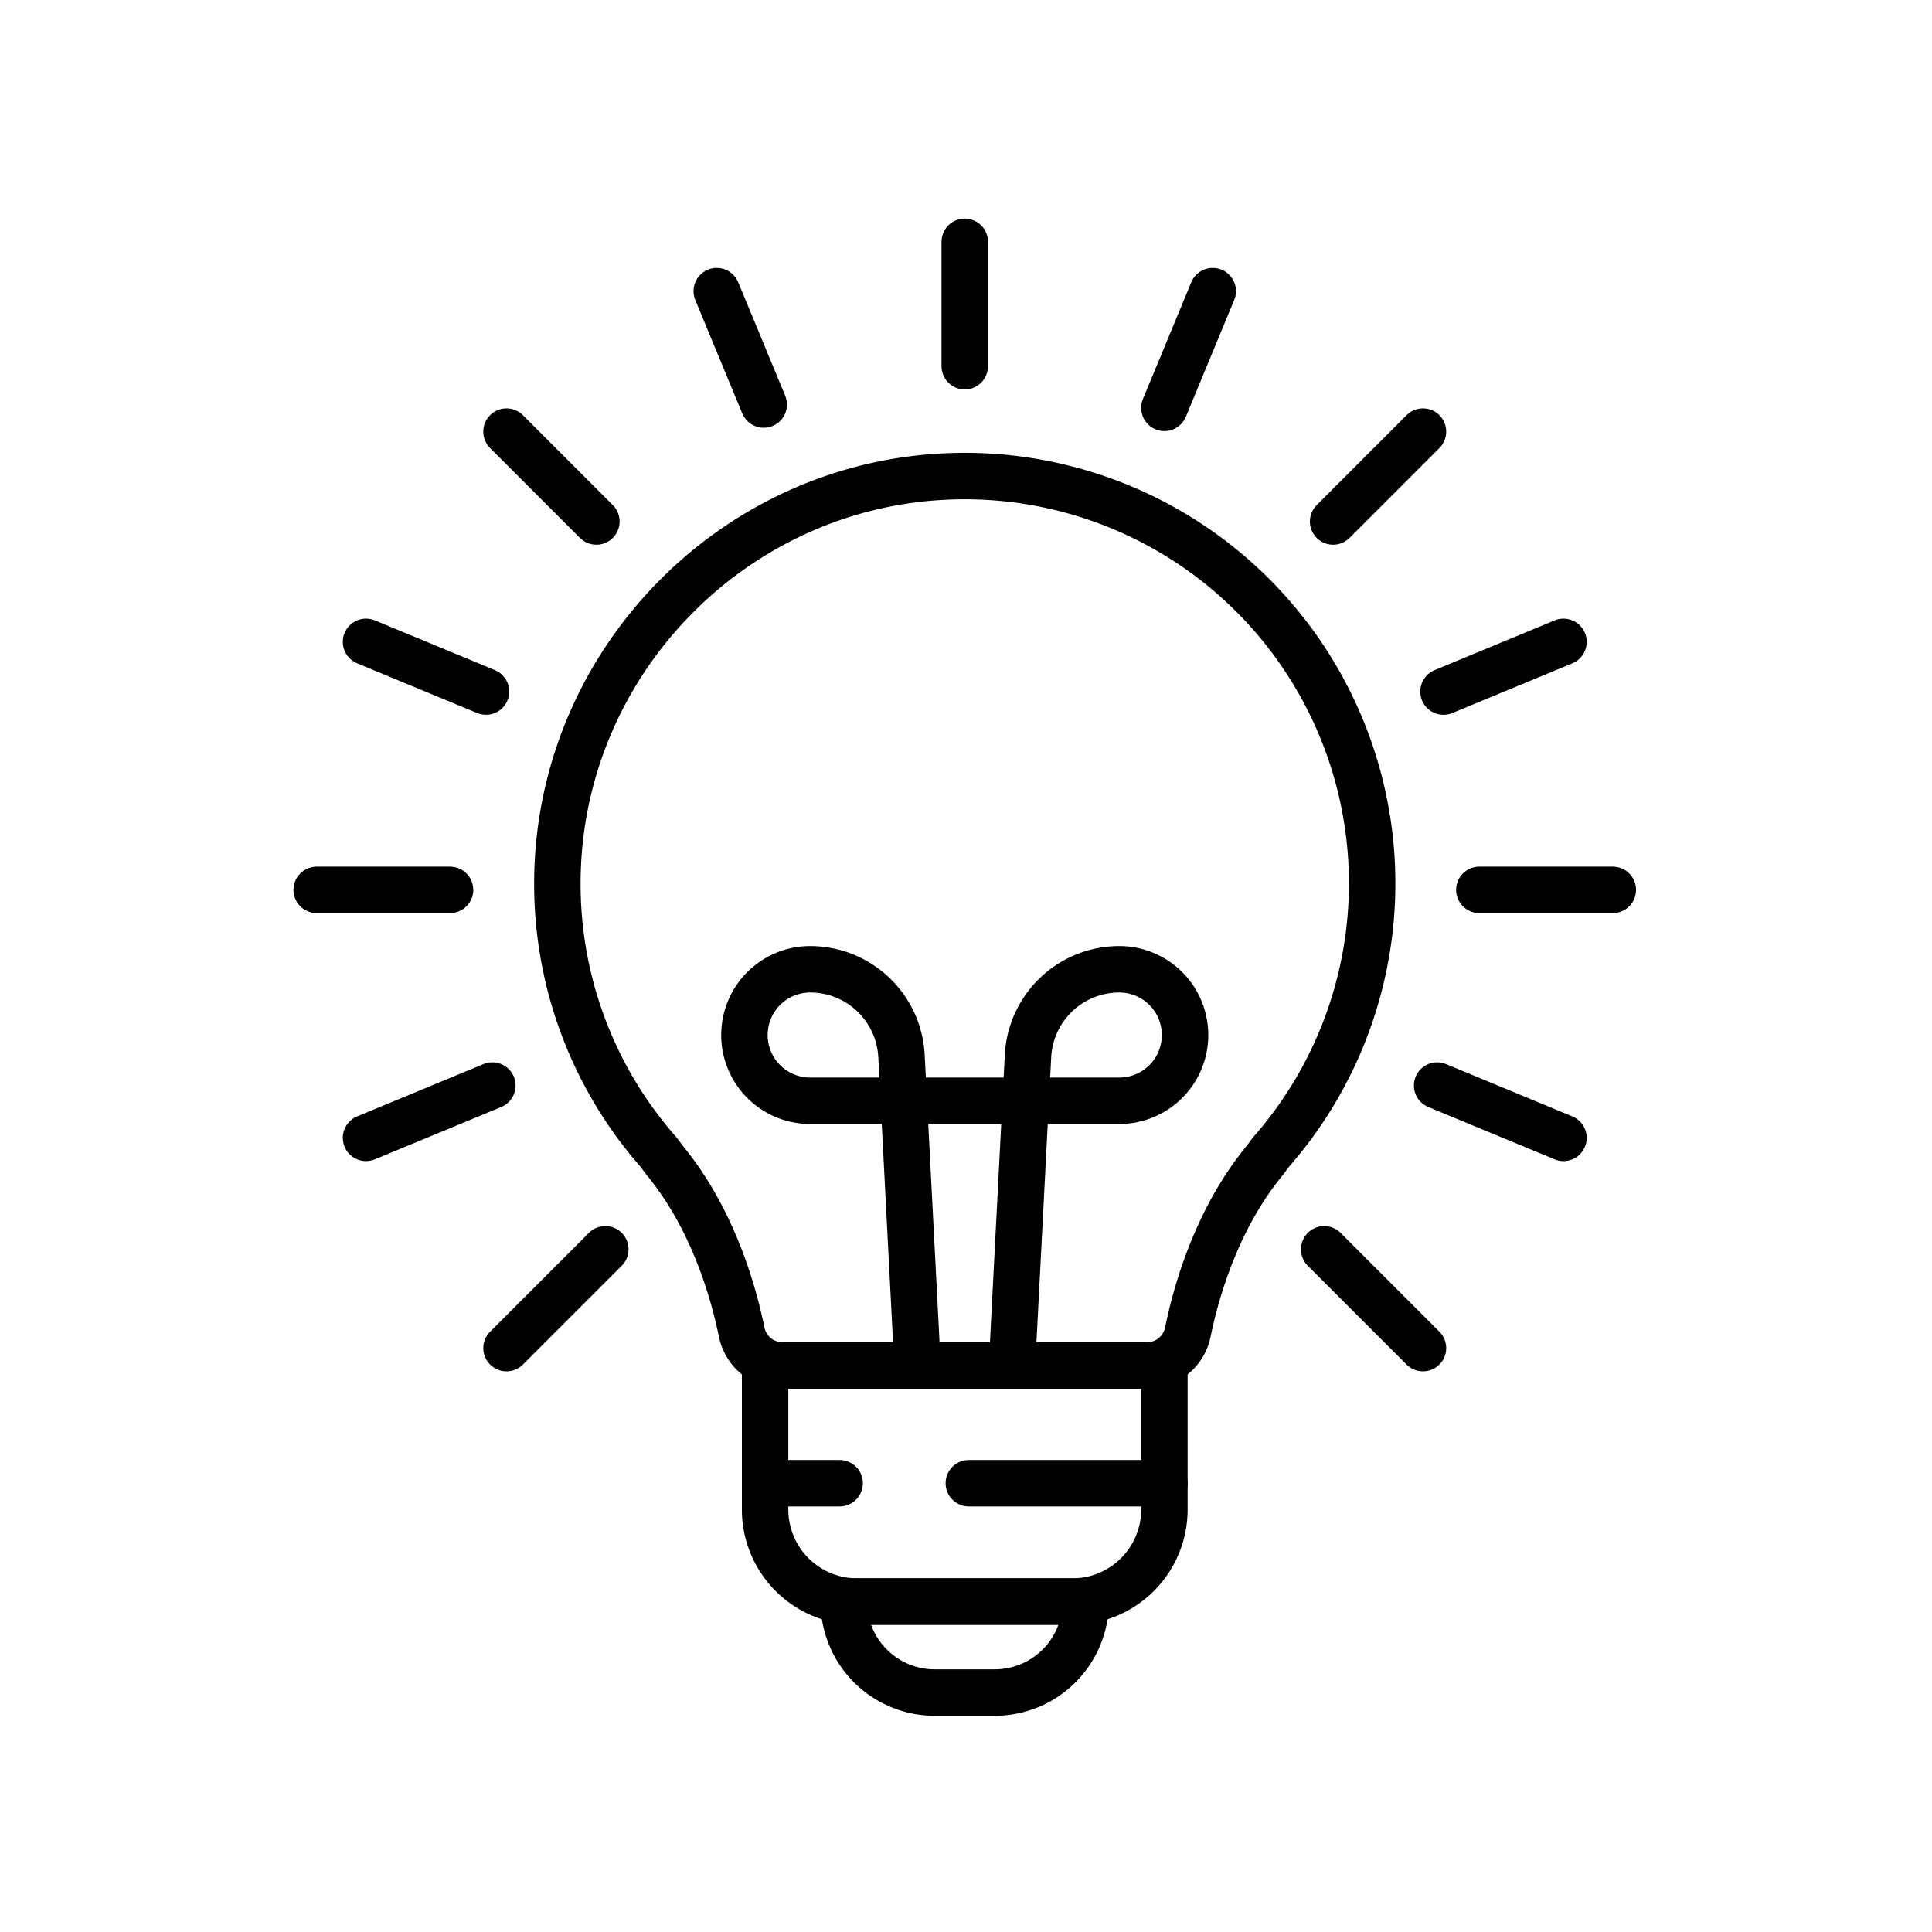 <svg xmlns="http://www.w3.org/2000/svg" xmlns:xlink="http://www.w3.org/1999/xlink" width="416" height="416" viewBox="0 0 416 416"><defs><clipPath id="clip-Simdure-Recruitment-Content-Inpires-and-Informs-Icon"><rect width="416" height="416"></rect></clipPath></defs><g id="Simdure-Recruitment-Content-Inpires-and-Informs-Icon" clip-path="url(#clip-Simdure-Recruitment-Content-Inpires-and-Informs-Icon)"><g id="Group_148" data-name="Group 148" transform="translate(-37.255 -40.24)"><line id="Line_71" data-name="Line 71" y2="26.788" transform="translate(244.986 92.306)" fill="none" stroke="#000" stroke-linecap="round" stroke-linejoin="round" stroke-width="10"></line><line id="Line_72" data-name="Line 72" x1="10.411" y2="25.135" transform="translate(287.974 102.927)" fill="none" stroke="#000" stroke-linecap="round" stroke-linejoin="round" stroke-width="10"></line><line id="Line_73" data-name="Line 73" x1="28.716" transform="translate(105.445 231.846)" fill="none" stroke="#000" stroke-linecap="round" stroke-linejoin="round" stroke-width="10"></line><line id="Line_74" data-name="Line 74" x1="28.737" transform="translate(355.791 231.846)" fill="none" stroke="#000" stroke-linecap="round" stroke-linejoin="round" stroke-width="10"></line><line id="Line_75" data-name="Line 75" x1="19.352" y1="19.352" transform="translate(146.316 133.176)" fill="none" stroke="#000" stroke-linecap="round" stroke-linejoin="round" stroke-width="10"></line><line id="Line_76" data-name="Line 76" x1="21.277" y1="21.277" transform="translate(322.379 309.24)" fill="none" stroke="#000" stroke-linecap="round" stroke-linejoin="round" stroke-width="10"></line><line id="Line_77" data-name="Line 77" x2="10.113" y2="24.416" transform="translate(191.586 102.927)" fill="none" stroke="#000" stroke-linecap="round" stroke-linejoin="round" stroke-width="10"></line><line id="Line_78" data-name="Line 78" x1="27.205" y2="11.268" transform="translate(116.066 273.977)" fill="none" stroke="#000" stroke-linecap="round" stroke-linejoin="round" stroke-width="10"></line><line id="Line_79" data-name="Line 79" x1="25.836" y2="10.702" transform="translate(348.07 178.446)" fill="none" stroke="#000" stroke-linecap="round" stroke-linejoin="round" stroke-width="10"></line><line id="Line_80" data-name="Line 80" x1="25.836" y1="10.702" transform="translate(116.067 178.445)" fill="none" stroke="#000" stroke-linecap="round" stroke-linejoin="round" stroke-width="10"></line><line id="Line_81" data-name="Line 81" x1="27.205" y1="11.268" transform="translate(346.7 273.979)" fill="none" stroke="#000" stroke-linecap="round" stroke-linejoin="round" stroke-width="10"></line><line id="Line_82" data-name="Line 82" x1="21.277" y2="21.277" transform="translate(146.316 309.239)" fill="none" stroke="#000" stroke-linecap="round" stroke-linejoin="round" stroke-width="10"></line><line id="Line_83" data-name="Line 83" x1="19.353" y2="19.353" transform="translate(324.302 133.176)" fill="none" stroke="#000" stroke-linecap="round" stroke-linejoin="round" stroke-width="10"></line><path id="Path_430" data-name="Path 430" d="M111.914,219.7H99A19.591,19.591,0,0,1,79.4,200.105h52.1A19.591,19.591,0,0,1,111.914,219.7Z" transform="translate(139.531 184.982)" fill="none" stroke="#000" stroke-linecap="round" stroke-linejoin="round" stroke-width="10"></path><path id="Path_431" data-name="Path 431" d="M134.16,216.716H87.82A19.82,19.82,0,0,1,68,196.9V165.884h85.978V196.9A19.818,19.818,0,0,1,134.16,216.716Z" transform="translate(133.997 168.371)" fill="none" stroke="#000" stroke-linecap="round" stroke-linejoin="round" stroke-width="10"></path><line id="Line_84" data-name="Line 84" x1="42.109" transform="translate(245.867 359.607)" fill="none" stroke="#000" stroke-linecap="round" stroke-linejoin="round" stroke-width="10"></line><line id="Line_85" data-name="Line 85" x1="14.979" transform="translate(203.063 359.607)" fill="none" stroke="#000" stroke-linecap="round" stroke-linejoin="round" stroke-width="10"></line><path id="Path_432" data-name="Path 432" d="M122.2,37.023c-46.89,1.777-84.325,40.76-84.31,87.684a87.376,87.376,0,0,0,21.822,57.863l1.269,1.713c10.307,12.494,14.774,28.094,16.6,37.021a8.98,8.98,0,0,0,8.808,7.163H164.83a8.979,8.979,0,0,0,8.808-7.163c1.824-8.927,6.289-24.527,16.6-37.021l1.27-1.713A87.717,87.717,0,0,0,122.2,37.023Z" transform="translate(119.379 105.788)" fill="none" stroke="#000" stroke-linecap="round" stroke-linejoin="round" stroke-width="10"></path><path id="Path_433" data-name="Path 433" d="M122.616,193.763l3.448-66.644a19.684,19.684,0,0,1,19.658-18.667,14.157,14.157,0,0,1,0,28.315H79.163a14.157,14.157,0,0,1,0-28.315,19.684,19.684,0,0,1,19.658,18.667l3.448,66.644" transform="translate(132.543 140.492)" fill="none" stroke="#000" stroke-linecap="round" stroke-linejoin="round" stroke-width="10"></path></g></g></svg>
